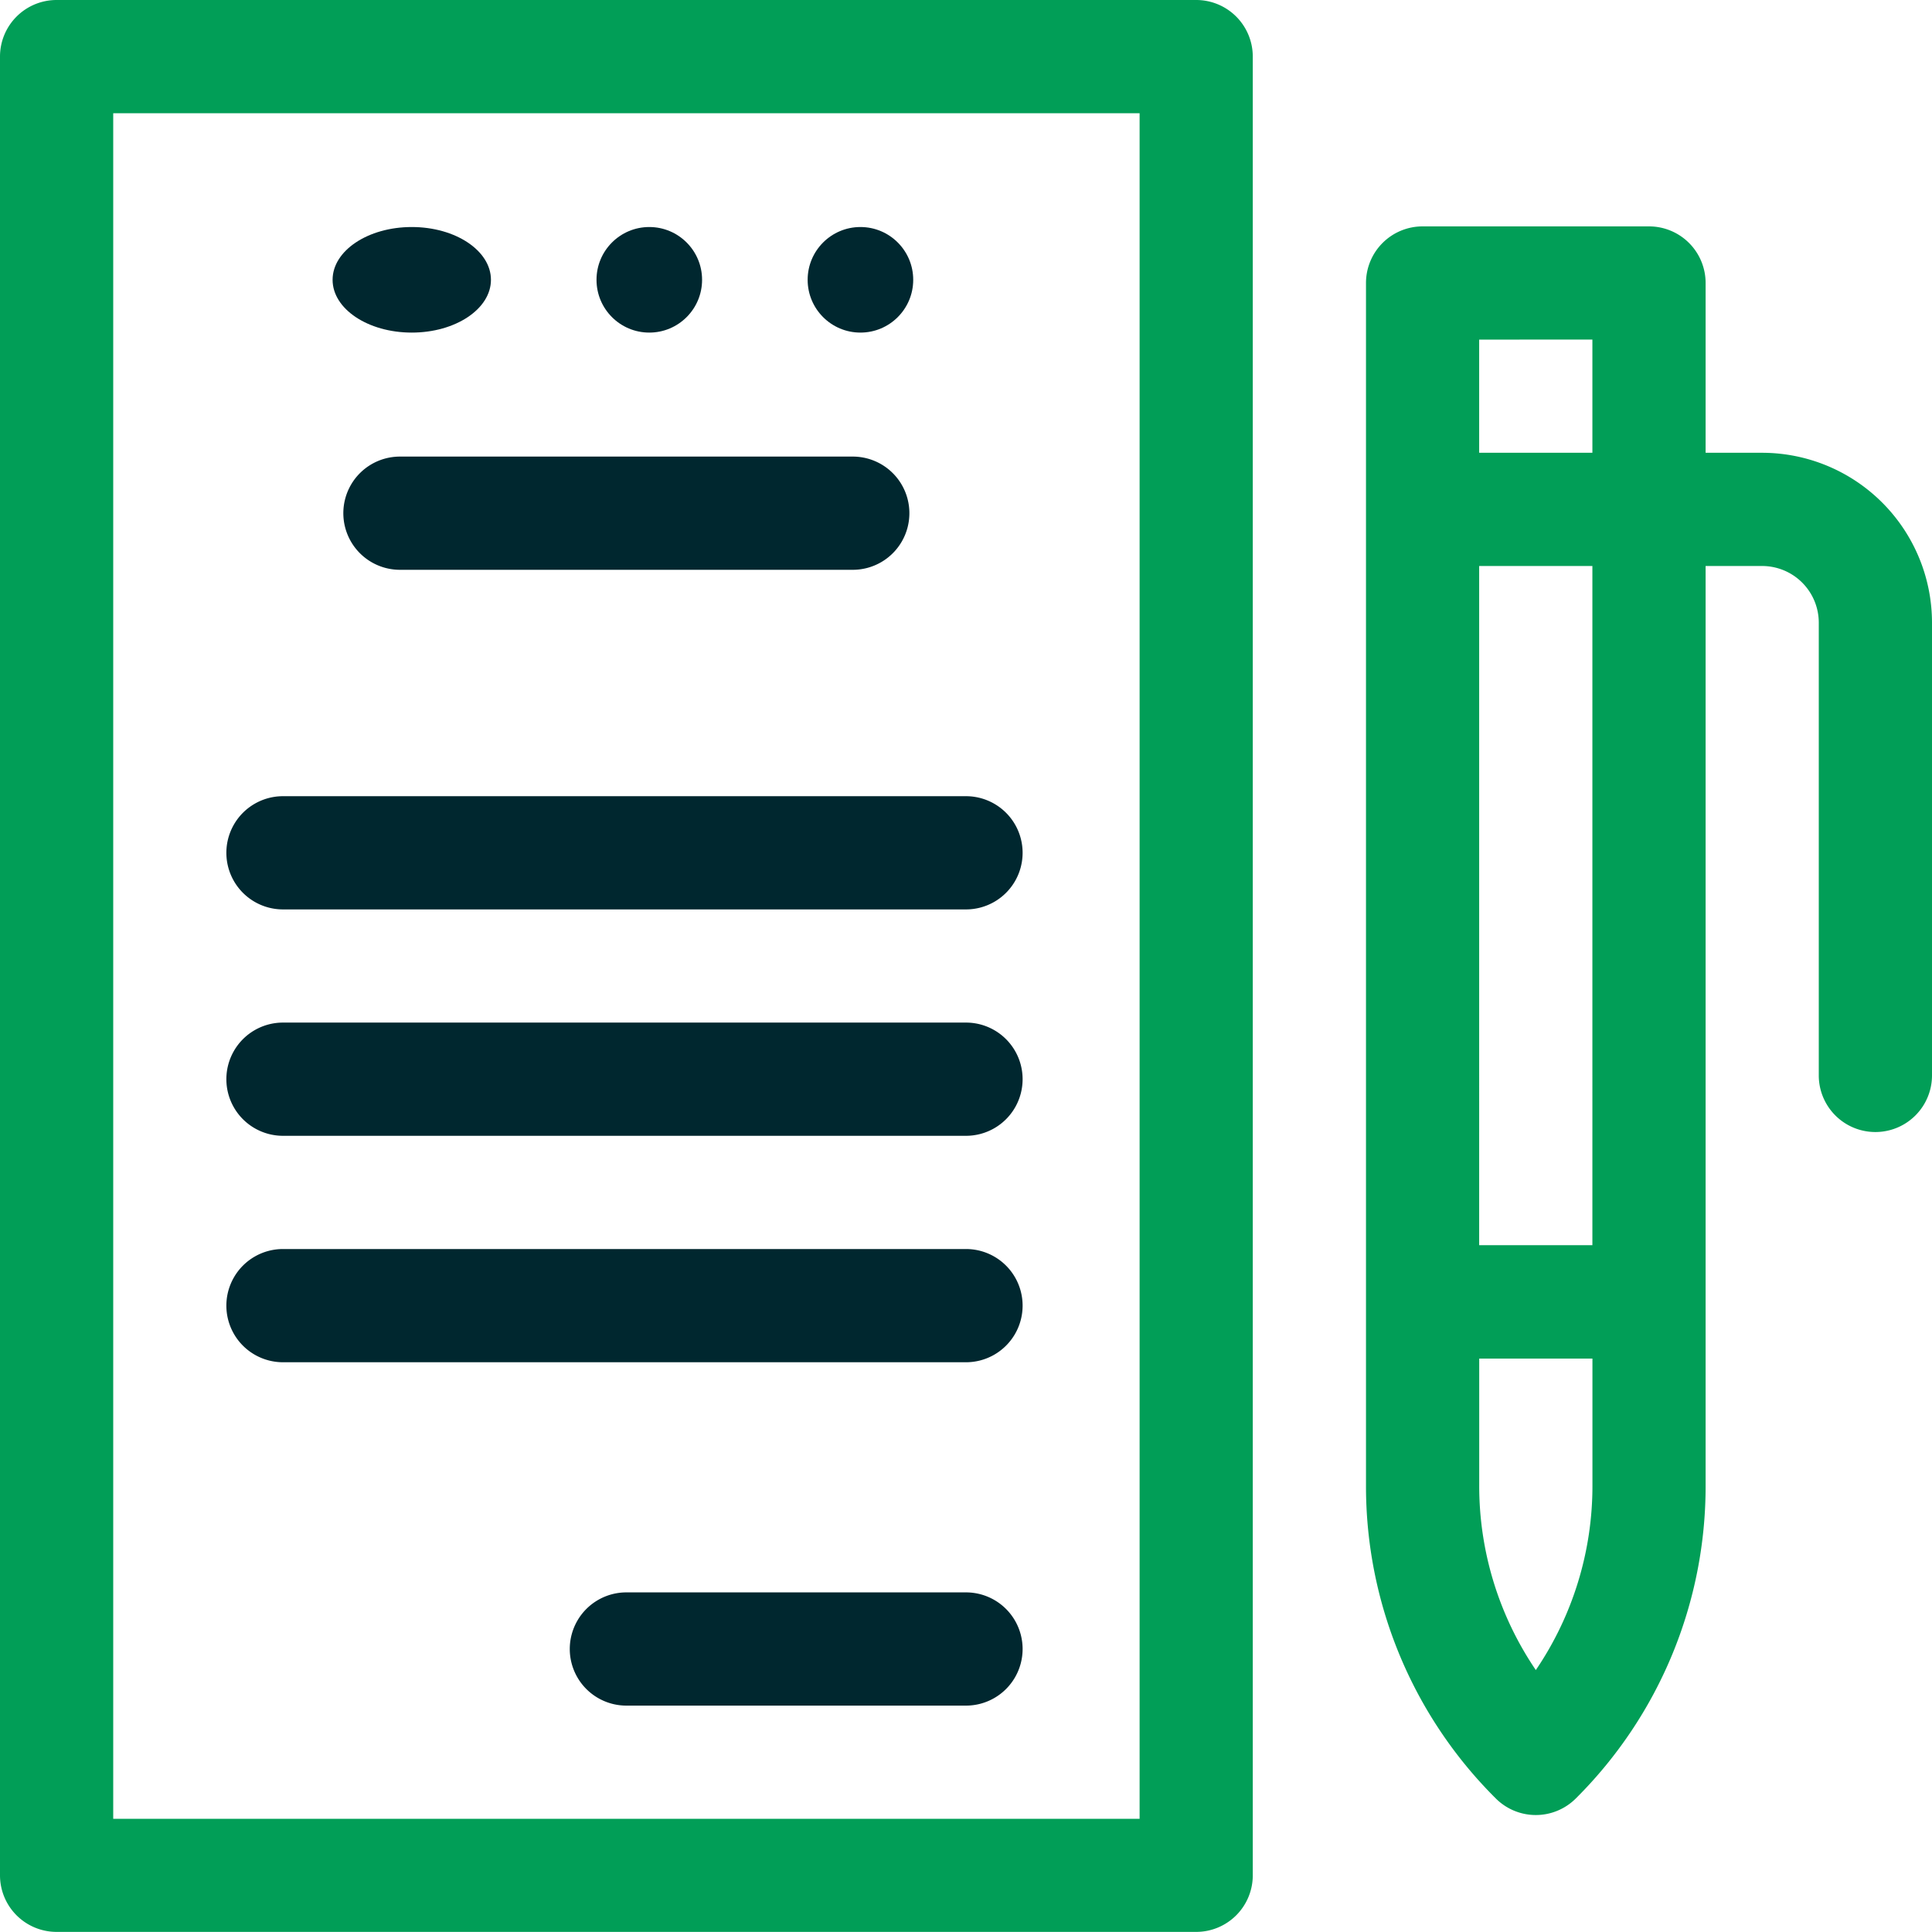 <svg id="contract_2212131" xmlns="http://www.w3.org/2000/svg" width="36.602" height="36.602" viewBox="0 0 36.602 36.602">
  <path id="Path_3834" data-name="Path 3834" d="M1.072,36.6h21.59a1.072,1.072,0,0,0,1.072-1.072V1.072A1.072,1.072,0,0,0,22.662,0H1.072A1.072,1.072,0,0,0,0,1.072V35.53A1.072,1.072,0,0,0,1.072,36.6ZM2.145,2.145H21.59V34.458H2.145Z" fill="#019e57"/>
  <path id="Path_3835" data-name="Path 3835" d="M369.506,64.289h-1.072V61.072A1.072,1.072,0,0,0,367.362,60h-4.289A1.072,1.072,0,0,0,362,61.072V83.847a8.34,8.34,0,0,0,2.459,5.936,1.072,1.072,0,0,0,1.516,0,8.34,8.34,0,0,0,2.459-5.936V66.434h1.072a1.074,1.074,0,0,1,1.072,1.072v8.579a1.072,1.072,0,0,0,2.145,0V67.506A3.221,3.221,0,0,0,369.506,64.289Zm-3.217-2.145v2.145h-2.145V62.145Zm-1.072,25.206a6.206,6.206,0,0,1-1.072-3.5v-2.4h2.145v2.4A6.206,6.206,0,0,1,365.217,87.351Zm1.072-8.049h-2.145V66.434h2.145Z" transform="translate(-336.121 -55.711)" fill="#019e57"/>
  <path id="Path_3836" data-name="Path 3836" d="M158.506,422h-6.434a1.072,1.072,0,0,0,0,2.145h6.434a1.072,1.072,0,1,0,0-2.145Z" transform="translate(-140.205 -391.832)" fill="#00272f"/>
  <path id="Path_3837" data-name="Path 3837" d="M92.072,123.145h8.579a1.072,1.072,0,1,0,0-2.145H92.072a1.072,1.072,0,0,0,0,2.145Z" transform="translate(-84.495 -112.35)" fill="#00272f"/>
  <path id="Path_3838" data-name="Path 3838" d="M74.012,211H61.072a1.072,1.072,0,0,0,0,2.145H74.012a1.072,1.072,0,1,0,0-2.145Z" transform="translate(-55.711 -195.916)" fill="#00272f"/>
  <path id="Path_3839" data-name="Path 3839" d="M74.012,271H61.072a1.072,1.072,0,1,0,0,2.145H74.012a1.072,1.072,0,1,0,0-2.145Z" transform="translate(-55.711 -251.627)" fill="#00272f"/>
  <path id="Path_3840" data-name="Path 3840" d="M74.012,331H61.072a1.072,1.072,0,1,0,0,2.145H74.012a1.072,1.072,0,1,0,0-2.145Z" transform="translate(-55.711 -307.337)" fill="#00272f"/>
  <circle id="Ellipse_11" data-name="Ellipse 11" cx="1" cy="1" r="1" transform="translate(11.301 4.301)" fill="#00272f"/>
  <circle id="Ellipse_12" data-name="Ellipse 12" cx="1" cy="1" r="1" transform="translate(15.301 4.301)" fill="#00272f"/>
  <ellipse id="Ellipse_13" data-name="Ellipse 13" cx="1.5" cy="1" rx="1.5" ry="1" transform="translate(6.301 4.301)" fill="#00272f"/>
</svg>
